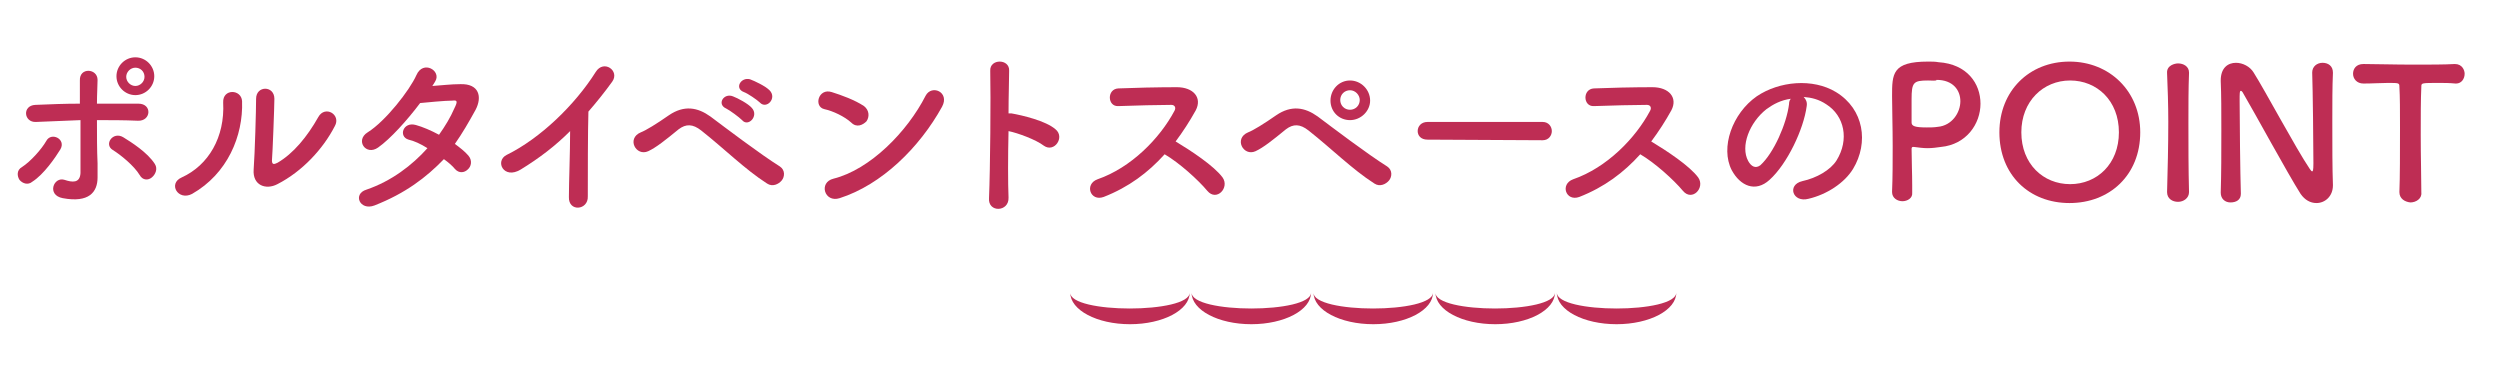 <?xml version="1.0" encoding="utf-8"?>
<!-- Generator: Adobe Illustrator 27.4.1, SVG Export Plug-In . SVG Version: 6.00 Build 0)  -->
<svg version="1.1" id="レイヤー_1" xmlns="http://www.w3.org/2000/svg" xmlns:xlink="http://www.w3.org/1999/xlink" x="0px"
	 y="0px" viewBox="0 0 410 60" style="enable-background:new 0 0 410 60;" xml:space="preserve">
<style type="text/css">
	.st0{fill:#BE2D54;}
	.st1{enable-background:new    ;}
</style>
<g id="グループ_4976" transform="translate(-457 -1434)">
	<g id="グループ_195" transform="translate(519.417 776.17)">
		<path id="パス_1" class="st0" d="M132.7,705.8c0,2.9-4.4,5.2-9.8,5.2s-9.8-2.3-9.8-5.2C113,709.3,132.7,709.3,132.7,705.8z"/>
		<path id="パス_2" class="st0" d="M152.6,705.8c0,2.9-4.4,5.2-9.8,5.2c-5.4,0-9.8-2.3-9.8-5.2C133,709.3,152.6,709.3,152.6,705.8
			z"/>
		<path id="パス_3" class="st0" d="M172.6,705.8c0,2.9-4.4,5.2-9.8,5.2c-5.4,0-9.8-2.3-9.8-5.2
			C152.9,709.3,172.6,709.3,172.6,705.8z"/>
		<path id="パス_4" class="st0" d="M192.6,705.8c0,2.9-4.4,5.2-9.8,5.2c-5.4,0-9.8-2.3-9.8-5.2
			C172.9,709.3,192.6,709.3,192.6,705.8z"/>
		<path id="パス_5" class="st0" d="M212.5,705.8c0,2.9-4.4,5.2-9.8,5.2c-5.4,0-9.8-2.3-9.8-5.2
			C192.9,709.3,212.5,709.3,212.5,705.8z"/>
	</g>
	<g class="st1">
		<path class="st0" d="M460.2,1463.5c-0.4-0.6-0.5-1.6,0.4-2.1c1.4-0.9,3.2-2.9,4-4.3c0.8-1.5,3.3-0.3,2.3,1.4
			c-0.8,1.3-2.7,4.1-4.6,5.3C461.6,1464.4,460.7,1464.1,460.2,1463.5z M462.9,1454c-2,0.1-2.3-2.7-0.1-2.8c2.4-0.1,4.8-0.2,7.3-0.2
			c0-1.6,0-2.9,0-3.8c-0.1-2.2,2.9-2,2.9-0.1c0,0.9-0.1,2.3-0.1,3.9c2.3,0,4.6,0,6.8,0c2.3,0,2.1,2.9-0.1,2.8s-4.5-0.1-6.7-0.1
			c0,2.4,0,5,0.1,7.1c0,1,0,1.4,0,2.3c0,2.4-1.4,4.2-5.7,3.4c-2.7-0.5-1.5-3.6,0.3-3c1.2,0.4,2.5,0.6,2.6-1.1c0-2.1,0-5.5,0-8.7
			C467.7,1453.8,465.3,1453.9,462.9,1454z M479.9,1462.7c-0.9-1.5-3.1-3.3-4.4-4.1c-1.5-0.9,0-3.1,1.7-2.1c1.3,0.8,4,2.5,5.2,4.4
			c0.5,0.8,0.1,1.7-0.5,2.2S480.4,1463.6,479.9,1462.7z M479.2,1449.6c-1.7,0-3.1-1.4-3.1-3.1s1.4-3.1,3.1-3.1s3.1,1.4,3.1,3.1
			S480.9,1449.6,479.2,1449.6z M479.2,1445.1c-0.8,0-1.5,0.7-1.5,1.5s0.7,1.5,1.5,1.5s1.5-0.7,1.5-1.5
			C480.7,1445.7,480,1445.1,479.2,1445.1z"/>
		<path class="st0" d="M486.8,1463.1c4.4-2,7.1-6.6,6.8-12.3c-0.1-2.3,3-2.2,3.1-0.2c0.2,5.7-2.4,11.9-8.2,15.2
			C486.2,1467,484.5,1464.1,486.8,1463.1z M502.5,1464.2c-1.9,1-4.1,0.2-3.9-2.4c0.2-2.7,0.4-9.8,0.4-11.6c0-2.2,3-2.2,3,0
			c0,1.2-0.3,9.1-0.4,10.1c0,0.7,0.3,0.7,0.9,0.4c2.6-1.5,4.9-4.3,6.7-7.5c1.1-2,3.8-0.4,2.7,1.5
			C510,1458.4,506.6,1462.1,502.5,1464.2z"/>
		<path class="st0" d="M518.4,1467.7c-2.4,0.9-3.6-1.9-1.3-2.6c4.1-1.4,7.5-4,10-6.8c-1.1-0.7-2.2-1.2-3.1-1.4
			c-1.7-0.5-0.9-3,1.2-2.4c1.1,0.3,2.5,0.9,3.8,1.6c1-1.4,1.9-2.9,2.5-4.3c0.6-1.2,0.5-1.4-0.3-1.3c-1.2,0-4.3,0.3-5.3,0.4
			c-2.1,2.8-4.9,5.9-6.9,7.3s-3.8-1.2-1.7-2.5c2.9-1.8,6.9-6.9,8-9.4s4.1-0.7,3.1,1c-0.1,0.2-0.3,0.5-0.5,0.8
			c1.5-0.1,3.1-0.3,4.6-0.3c3.1-0.1,3.6,2.1,2.5,4.2c-1.1,2-2.2,3.9-3.4,5.6c0.8,0.6,1.6,1.2,2.2,1.9c0.7,0.8,0.5,1.8-0.1,2.3
			c-0.5,0.5-1.4,0.7-2.1-0.1c-0.4-0.5-1.1-1.1-1.8-1.6C526.9,1463.1,523.5,1465.7,518.4,1467.7z"/>
		<path class="st0" d="M542.4,1461.8c-2.8,1.7-4.3-1.4-2.3-2.4c5.5-2.7,11.2-8.2,14.6-13.6c1.3-2.1,4-0.2,2.7,1.6
			c-1.3,1.8-2.6,3.4-3.9,4.9c-0.1,3.1-0.1,10.9-0.1,13.9c0.1,2.3-3.2,2.6-3.1,0.1c0-2.4,0.2-7.3,0.2-10.8
			C548.1,1457.9,545.5,1459.9,542.4,1461.8z"/>
		<path class="st0" d="M582.8,1464.1c-3.6-2.3-7-5.7-10.8-8.7c-1.4-1.1-2.5-1.1-3.7-0.2c-2.2,1.8-3.7,3-5,3.6
			c-2,0.9-3.6-2.1-1.2-3.1c0.8-0.3,2.6-1.4,4.6-2.8c2.5-1.7,4.7-1.3,6.8,0.2c2.4,1.8,8.2,6.2,11.4,8.2c0.9,0.6,0.8,1.7,0.3,2.3
			S583.7,1464.7,582.8,1464.1z M576.1,1451.8c-1.6-0.7-0.4-2.6,1.1-2c0.8,0.3,2.5,1.2,3.1,1.9c1.2,1.3-0.6,3.2-1.6,2
			C578.2,1453.2,576.7,1452.1,576.1,1451.8z M579,1449.1c-1.6-0.6-0.5-2.5,1-2.1c0.8,0.3,2.5,1.1,3.2,1.8c1.3,1.3-0.5,3.2-1.6,2
			C581.2,1450.4,579.6,1449.3,579,1449.1z"/>
		<path class="st0" d="M596.6,1454.1c-1.1-1-3-1.9-4.4-2.2c-1.8-0.4-1-3.5,1.2-2.8c1.6,0.5,3.8,1.3,5.3,2.3c0.9,0.7,0.9,1.8,0.4,2.5
			C598.5,1454.5,597.5,1455,596.6,1454.1z M594.7,1466.5c-2.5,0.8-3.5-2.6-1-3.2c6-1.5,12.1-7.7,15.1-13.6c1-1.9,4-0.6,2.7,1.8
			C607.8,1458.2,601.6,1464.3,594.7,1466.5z"/>
		<path class="st0" d="M622.4,1466.4c0.1,2.4-3.4,2.5-3.2,0.1c0.2-4.9,0.3-16.6,0.2-20.9c-0.1-2,3.2-2,3.1,0c0,1.5-0.1,4.1-0.1,7
			c0.2,0,0.3,0,0.5,0c1.7,0.3,5.6,1.2,7.2,2.6c1.6,1.3-0.2,3.9-1.9,2.7c-1.3-1-4.3-2.1-5.8-2.4
			C622.3,1459.7,622.3,1464,622.4,1466.4z"/>
		<path class="st0" d="M638,1466.3c-2.2,0.8-3.2-2.1-1-2.9c5.5-1.9,10.2-6.7,12.6-11.2c0.3-0.5,0.1-1-0.5-1c-1.9,0-6,0.1-8.7,0.2
			c-1.8,0.1-1.9-2.8,0-2.9c2.2-0.1,6.6-0.2,9.6-0.2c2.7,0,4.2,1.7,3.1,3.8c-1,1.8-2.1,3.5-3.3,5.1c2.5,1.5,6.3,4,7.7,5.9
			c1.2,1.7-1,4-2.5,2.2s-4.6-4.6-7-6C645.3,1462.3,642.1,1464.7,638,1466.3z"/>
		<path class="st0" d="M682.4,1464.1c-3.6-2.3-7-5.7-10.8-8.7c-1.4-1.1-2.5-1.1-3.7-0.2c-2.2,1.8-3.7,3-5,3.6
			c-2,0.9-3.6-2.1-1.2-3.1c0.8-0.3,2.6-1.4,4.6-2.8c2.5-1.7,4.7-1.3,6.8,0.2c2.4,1.8,8.2,6.2,11.4,8.2c0.9,0.6,0.8,1.7,0.3,2.3
			S683.3,1464.7,682.4,1464.1z M678.4,1453.7c-1.8,0-3.2-1.4-3.2-3.2c0-1.8,1.4-3.3,3.2-3.3s3.3,1.5,3.3,3.3
			C681.7,1452.2,680.2,1453.7,678.4,1453.7z M678.4,1448.8c-0.9,0-1.6,0.7-1.6,1.6s0.7,1.6,1.6,1.6s1.6-0.7,1.6-1.6
			C680,1449.6,679.3,1448.8,678.4,1448.8z"/>
		<path class="st0" d="M691.1,1456.9c-1.1,0-1.6-0.7-1.6-1.4c0-0.8,0.6-1.5,1.6-1.5H710c1,0,1.5,0.8,1.5,1.5s-0.5,1.5-1.5,1.5
			L691.1,1456.9L691.1,1456.9z"/>
		<path class="st0" d="M716,1466.3c-2.2,0.8-3.2-2.1-1-2.9c5.5-1.9,10.2-6.7,12.6-11.2c0.3-0.5,0.1-1-0.5-1c-1.9,0-6,0.1-8.7,0.2
			c-1.8,0.1-1.9-2.8,0-2.9c2.2-0.1,6.6-0.2,9.6-0.2c2.7,0,4.2,1.7,3.1,3.8c-1,1.8-2.1,3.5-3.3,5.1c2.5,1.5,6.3,4,7.7,5.9
			c1.2,1.7-1,4-2.5,2.2s-4.6-4.6-7-6C723.3,1462.3,720.1,1464.7,716,1466.3z"/>
		<path class="st0" d="M753.3,1451.4c-0.5,3.8-3.2,9.5-6.1,12.1c-2.3,2.1-4.8,1-6.2-1.6c-1.9-3.7,0.1-9.3,4.1-12.1
			c3.7-2.5,9.2-3,13-0.7c4.6,2.8,5.4,8.3,2.8,12.6c-1.4,2.3-4.3,4.2-7.3,4.9c-2.6,0.7-3.6-2.3-1-2.9c2.3-0.5,4.6-1.8,5.6-3.4
			c2.1-3.4,1.3-7.3-1.7-9.2c-1.2-0.8-2.4-1.1-3.7-1.2C753.2,1450.3,753.4,1450.8,753.3,1451.4z M746.7,1451.9
			c-2.8,2.2-4.3,6.1-3,8.5c0.5,0.9,1.2,1.3,2,0.7c2.2-2,4.3-6.8,4.7-10c0-0.4,0.1-0.7,0.3-0.9
			C749.1,1450.4,747.8,1451.1,746.7,1451.9z"/>
		<path class="st0" d="M769,1467c-0.8,0-1.7-0.5-1.7-1.5v-0.1c0.1-2.3,0.1-5,0.1-7.5c0-3.1-0.1-6-0.1-8.1c0-3.7,0-5.7,5.9-5.7
			c0.6,0,1.2,0,1.7,0.1c4.7,0.3,6.9,3.5,6.9,6.8s-2.3,6.7-6.5,7.1c-0.7,0.1-1.4,0.2-2.2,0.2c-0.7,0-1.4-0.1-2.2-0.2
			c-0.1,0-0.1,0-0.2,0c-0.1,0-0.2,0.1-0.2,0.3c0,1.9,0.1,4,0.1,6c0,0.4,0,0.8,0,1.2C770.7,1466.5,769.8,1467,769,1467z
			 M773.2,1447.2c-2.4,0-2.7,0.3-2.7,3.1c0,1,0,2.3,0,3.3c0,0.2,0,0.3,0,0.5c0,0.6,0.6,0.8,2.5,0.8c0.6,0,1.2,0,1.8-0.1
			c2.3-0.2,3.7-2.3,3.7-4.2c0-1.8-1.2-3.5-3.9-3.5C774.6,1447.3,773.9,1447.2,773.2,1447.2z"/>
		<path class="st0" d="M784.9,1455.7c0-6.8,4.9-11.6,11.5-11.6s11.6,4.9,11.6,11.6c0,7-5,11.6-11.6,11.6S784.9,1462.7,784.9,1455.7z
			 M804.5,1455.7c0-5.2-3.6-8.5-8-8.5s-8,3.4-8,8.5c0,5.2,3.6,8.5,8,8.5S804.5,1460.9,804.5,1455.7z"/>
		<path class="st0" d="M816,1465.5c0,1-0.9,1.6-1.8,1.6c-0.9,0-1.8-0.5-1.8-1.6l0,0c0.1-3.6,0.2-7.6,0.2-11.5c0-2.9-0.1-5.6-0.2-8
			c-0.1-1.3,1.3-1.6,1.8-1.6c0.9,0,1.8,0.5,1.8,1.5c0,0,0,0,0,0.1c-0.1,2.5-0.1,5.3-0.1,8.2C815.9,1457.8,815.9,1461.7,816,1465.5
			L816,1465.5z"/>
		<path class="st0" d="M821.2,1465.6c0.1-3.1,0.1-6.7,0.1-10.2c0-3,0-5.9-0.1-8.1v-0.1c0-2.1,1.2-2.9,2.5-2.9c1.1,0,2.3,0.6,2.9,1.6
			c1.9,3,6.9,12.4,9.2,15.8c0.2,0.3,0.3,0.4,0.4,0.4s0.2-0.1,0.2-1.3c0-2.8-0.1-12.2-0.2-14.9c0-1,0.8-1.6,1.7-1.6s1.7,0.5,1.7,1.6
			c0,0,0,0,0,0.1c-0.1,2.1-0.1,5-0.1,8c0,3.8,0,7.7,0.1,10.3v0.1c0,1.8-1.3,2.9-2.7,2.9c-1,0-1.9-0.5-2.6-1.5
			c-2.1-3.3-7.7-13.6-9.3-16.3c-0.1-0.2-0.3-0.6-0.5-0.6s-0.2,0.3-0.2,1.7c0,3.1,0.1,12,0.2,15.1c0,0,0,0,0,0.1c0,1-0.8,1.4-1.7,1.4
			S821.2,1466.6,821.2,1465.6L821.2,1465.6z"/>
		<path class="st0" d="M850.5,1465.5c0.1-2.3,0.1-6.7,0.1-10.6c0-2.6,0-5.1-0.1-6.7c0-0.6-0.1-0.6-1.9-0.6c-1.1,0-2.5,0.1-4,0.1
			c-1.1,0-1.7-0.8-1.7-1.6c0-0.8,0.5-1.6,1.7-1.6c0,0,0,0,0.1,0c1.8,0,5,0.1,8.1,0.1c2.6,0,5.1,0,6.8-0.1c1.2,0,1.6,1,1.6,1.6
			c0,0.8-0.5,1.6-1.4,1.6c-0.1,0-0.1,0-0.1,0c-1-0.1-1.9-0.1-2.6-0.1c-3,0-3,0-3,0.6c-0.1,2-0.1,5-0.1,7.9c0,3.6,0.1,7.3,0.1,9.5
			c0.1,1-0.9,1.6-1.8,1.6C851.4,1467.1,850.5,1466.6,850.5,1465.5L850.5,1465.5z"/>
	</g>
</g>
</svg>
